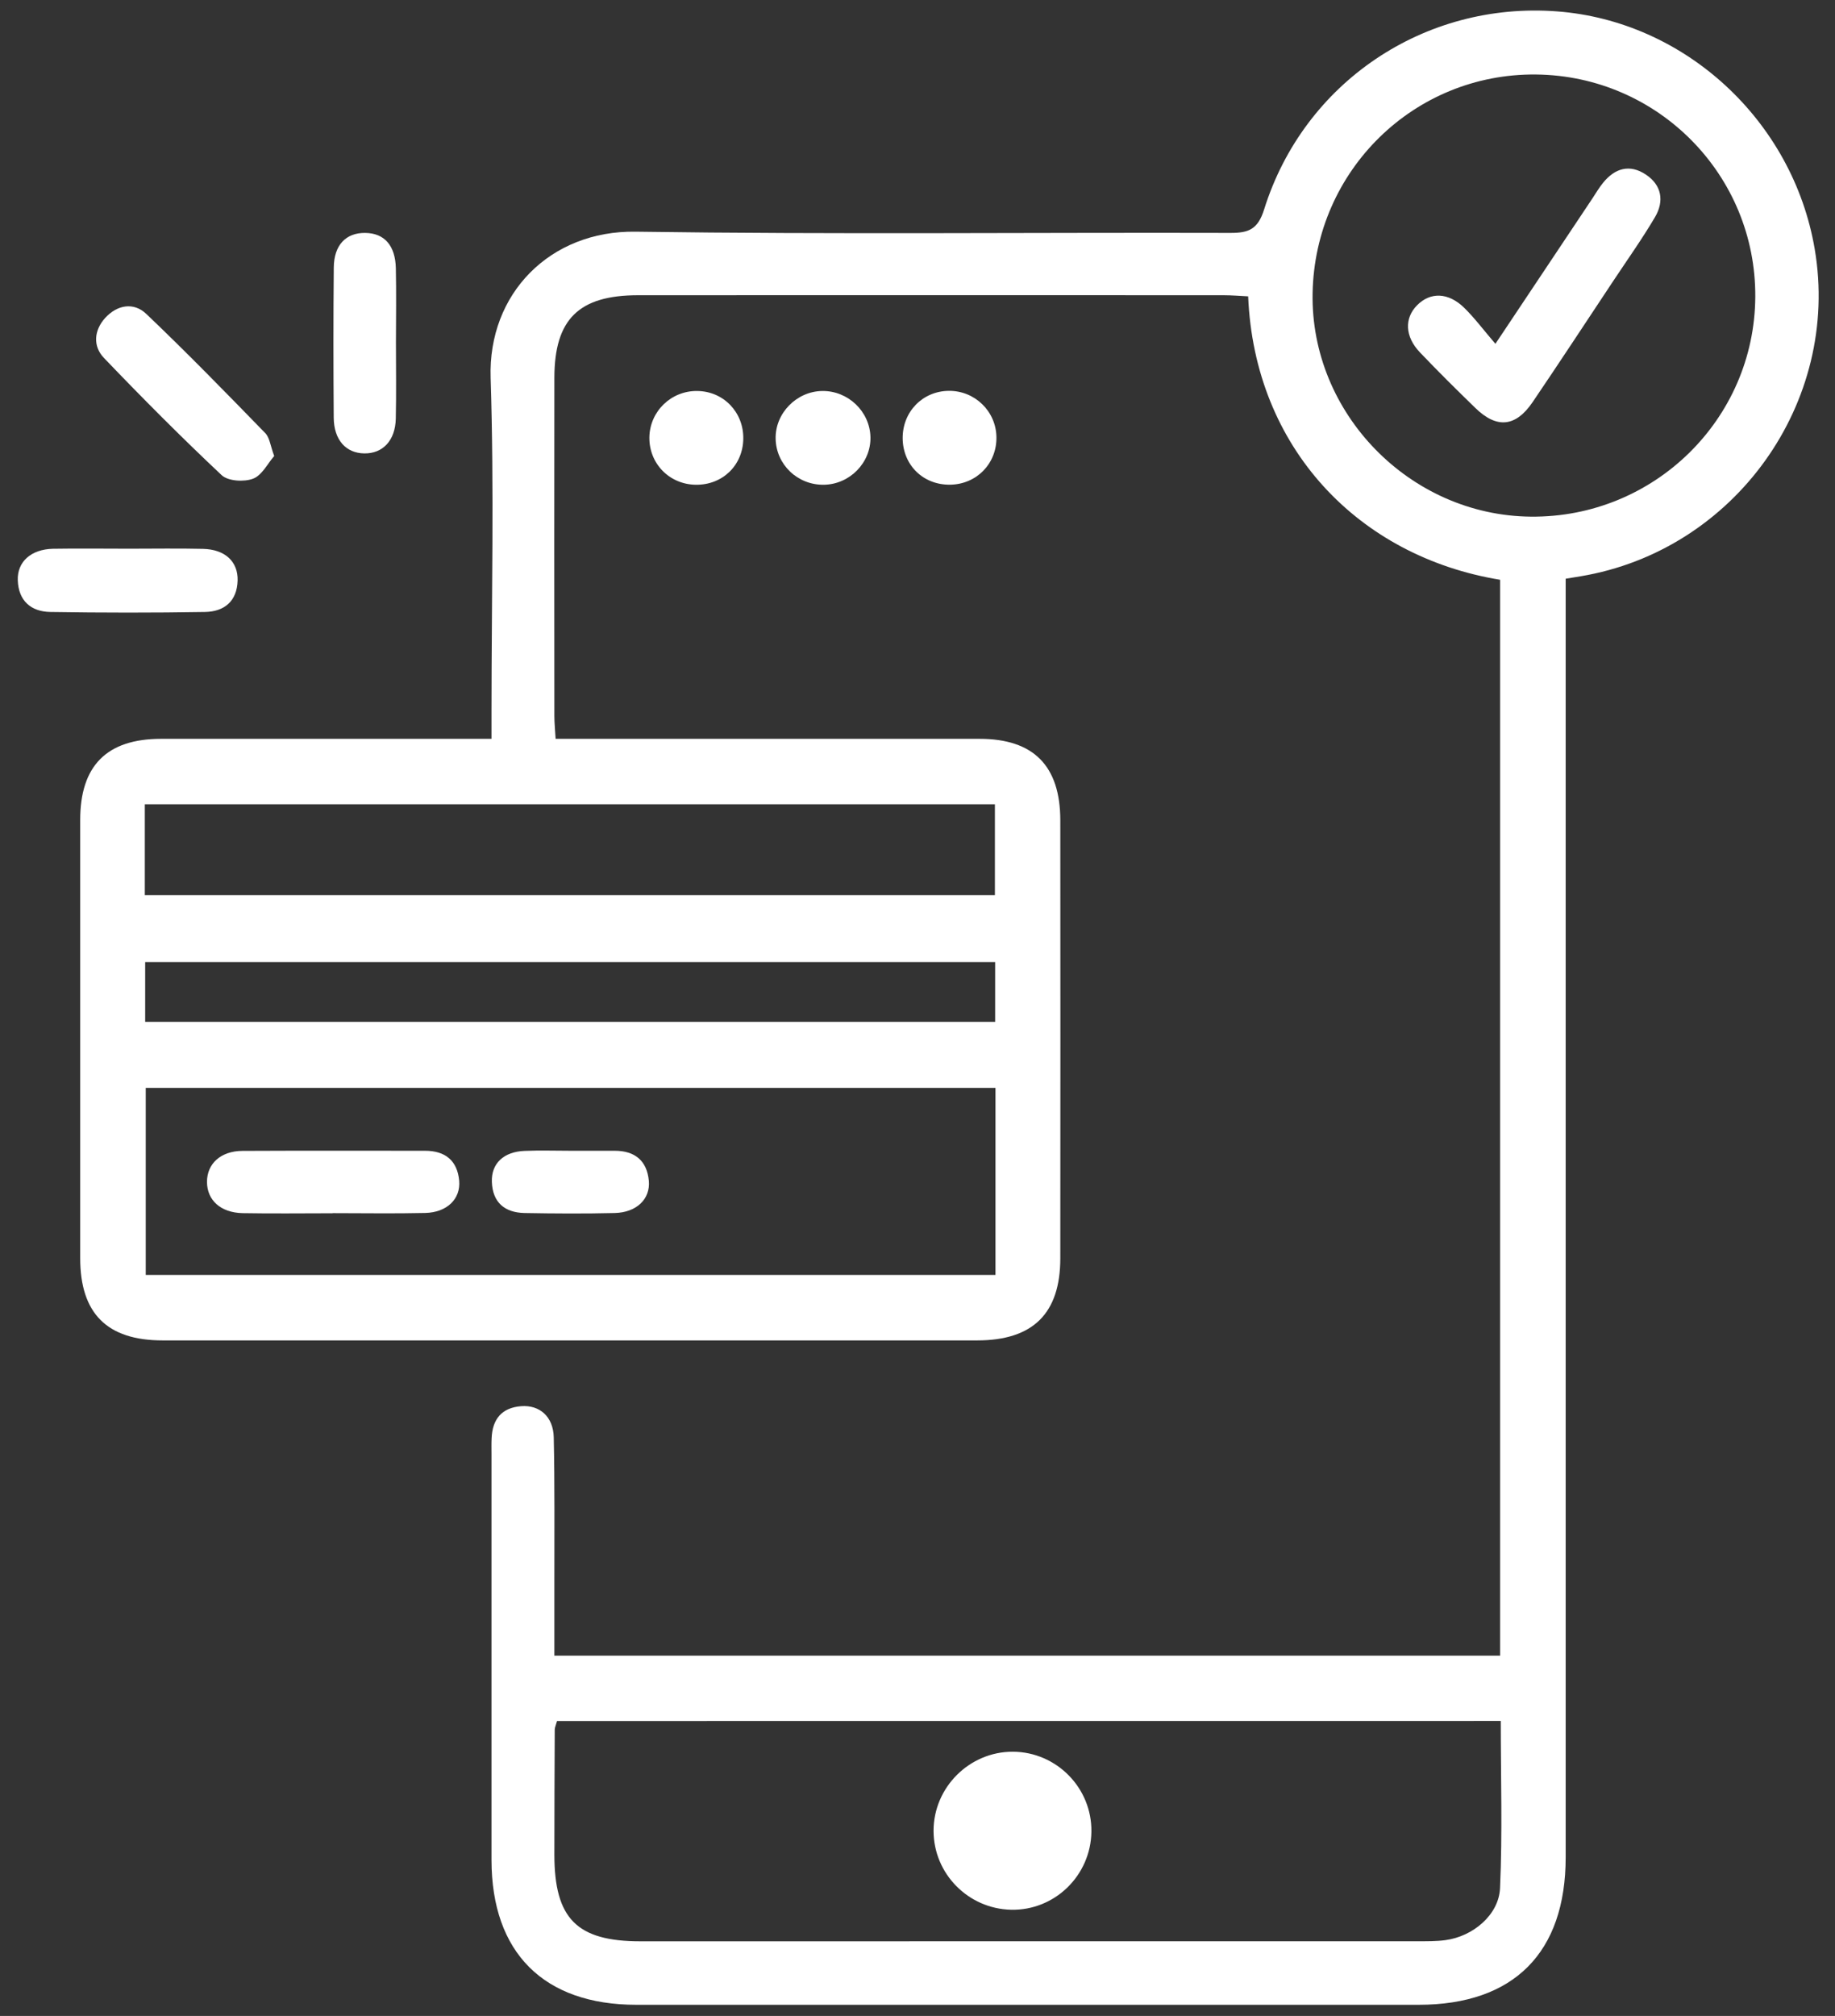 <svg width="61" height="67" viewBox="0 0 61 67" fill="none" xmlns="http://www.w3.org/2000/svg">
<rect x="0" y="0" width="61" height="67" fill="#333333" stroke="none"/>
<g clip-path="url(#clip0_172_455)">
<path d="M49.867 19.269C45.164 18.498 41.7 14.887 41.492 9.849C41.226 9.837 40.953 9.812 40.678 9.812C34.191 9.81 27.703 9.808 21.214 9.812C19.243 9.812 18.433 10.607 18.429 12.551C18.422 16.3 18.427 20.049 18.429 23.799C18.429 24.025 18.453 24.253 18.47 24.555C18.781 24.555 19.056 24.555 19.331 24.555C23.741 24.555 28.153 24.555 32.562 24.555C34.355 24.555 35.245 25.449 35.247 27.261C35.251 32.115 35.251 36.968 35.247 41.823C35.245 43.653 34.339 44.547 32.489 44.549C23.462 44.551 14.435 44.551 5.409 44.549C3.559 44.549 2.666 43.655 2.666 41.814C2.664 36.96 2.664 32.107 2.666 27.252C2.666 25.445 3.552 24.557 5.353 24.555C8.713 24.553 12.072 24.555 15.432 24.555C15.707 24.555 15.982 24.555 16.339 24.555C16.339 24.204 16.339 23.928 16.339 23.653C16.339 19.955 16.429 16.253 16.31 12.559C16.218 9.759 18.289 7.659 21.126 7.7C27.716 7.795 34.306 7.723 40.896 7.741C41.507 7.743 41.815 7.626 42.024 6.956C43.347 2.73 47.361 0.047 51.754 0.378C56.006 0.696 59.597 4.004 60.325 8.273C61.195 13.373 57.667 18.301 52.537 19.154C52.412 19.174 52.287 19.195 52.047 19.234C52.047 19.552 52.047 19.875 52.047 20.197C52.047 34.04 52.047 47.883 52.047 61.726C52.047 64.898 50.322 66.63 47.157 66.63C38.49 66.632 29.822 66.632 21.154 66.63C18.074 66.63 16.341 64.894 16.339 61.819C16.337 57.324 16.339 52.83 16.339 48.335C16.339 48.154 16.334 47.976 16.343 47.797C16.369 47.166 16.681 46.784 17.325 46.735C17.938 46.688 18.392 47.082 18.408 47.768C18.443 49.36 18.427 50.953 18.429 52.545C18.431 53.361 18.429 54.178 18.429 55.027C28.946 55.027 39.374 55.027 49.867 55.027C49.867 43.103 49.867 31.183 49.867 19.269ZM18.517 57.198C18.478 57.34 18.441 57.414 18.441 57.486C18.435 58.873 18.429 60.257 18.429 61.644C18.431 63.768 19.177 64.52 21.29 64.52C29.902 64.52 38.514 64.52 47.127 64.518C47.434 64.518 47.744 64.522 48.048 64.481C48.956 64.362 49.826 63.647 49.865 62.751C49.947 60.917 49.889 59.074 49.889 57.196C39.411 57.198 28.987 57.198 18.517 57.198ZM4.845 36.156C4.845 38.285 4.845 40.327 4.845 42.373C14.292 42.373 23.677 42.373 33.092 42.373C33.092 40.274 33.092 38.233 33.092 36.156C23.659 36.156 14.267 36.156 4.845 36.156ZM51.059 2.476C47.012 2.435 43.714 5.662 43.634 9.738C43.558 13.738 46.87 17.134 50.89 17.171C54.982 17.21 58.325 13.935 58.35 9.868C58.375 5.82 55.118 2.517 51.059 2.476ZM4.814 29.751C14.296 29.751 23.689 29.751 33.073 29.751C33.073 28.707 33.073 27.719 33.073 26.731C23.624 26.731 14.232 26.731 4.814 26.731C4.814 27.77 4.814 28.738 4.814 29.751ZM33.081 33.962C33.081 33.28 33.081 32.629 33.081 31.976C23.636 31.976 14.242 31.976 4.826 31.976C4.826 32.658 4.826 33.286 4.826 33.962C14.261 33.962 23.653 33.962 33.081 33.962Z" fill="white"/>
<path d="M4.291 18.237C5.109 18.237 5.928 18.223 6.746 18.242C7.48 18.258 7.915 18.663 7.899 19.293C7.88 19.988 7.449 20.329 6.814 20.339C5.101 20.368 3.384 20.366 1.672 20.339C1.028 20.329 0.613 19.965 0.591 19.283C0.57 18.669 1.034 18.256 1.758 18.239C2.601 18.225 3.446 18.237 4.291 18.237Z" fill="white"/>
<path d="M9.115 15.156C8.897 15.404 8.709 15.799 8.411 15.91C8.112 16.023 7.581 15.992 7.369 15.793C6.028 14.533 4.73 13.227 3.456 11.897C3.081 11.505 3.124 10.979 3.495 10.568C3.893 10.13 4.445 10.032 4.865 10.435C6.217 11.723 7.519 13.06 8.819 14.396C8.963 14.541 8.986 14.809 9.115 15.156Z" fill="white"/>
<path d="M13.162 11.378C13.162 12.222 13.176 13.068 13.157 13.913C13.141 14.642 12.725 15.078 12.109 15.069C11.498 15.061 11.1 14.62 11.094 13.882C11.082 12.218 11.08 10.554 11.096 8.89C11.102 8.142 11.502 7.733 12.142 7.741C12.776 7.749 13.143 8.156 13.159 8.92C13.176 9.738 13.164 10.558 13.162 11.378Z" fill="white"/>
<path d="M27.386 16.111C26.514 16.123 25.802 15.443 25.784 14.583C25.765 13.736 26.477 13.007 27.332 12.995C28.192 12.982 28.918 13.677 28.936 14.531C28.953 15.378 28.247 16.099 27.386 16.111Z" fill="white"/>
<path d="M24.709 14.581C24.697 15.466 24.018 16.123 23.128 16.111C22.25 16.099 21.573 15.404 21.587 14.531C21.602 13.67 22.313 12.982 23.179 12.995C24.05 13.003 24.721 13.699 24.709 14.581Z" fill="white"/>
<path d="M31.584 16.109C30.694 16.121 30.019 15.464 30.007 14.576C29.997 13.693 30.661 13.001 31.537 12.99C32.402 12.98 33.112 13.666 33.124 14.529C33.137 15.408 32.464 16.097 31.584 16.109Z" fill="white"/>
<path d="M36.281 60.878C36.26 62.336 35.058 63.503 33.61 63.471C32.185 63.438 31.038 62.275 31.034 60.853C31.03 59.407 32.226 58.213 33.672 58.219C35.124 58.227 36.301 59.425 36.281 60.878Z" fill="white"/>
<path d="M11.061 40.323C10.062 40.323 9.064 40.337 8.065 40.319C7.332 40.304 6.883 39.887 6.881 39.283C6.879 38.677 7.337 38.254 8.059 38.25C10.083 38.24 12.105 38.246 14.13 38.246C14.798 38.246 15.202 38.57 15.264 39.238C15.319 39.848 14.858 40.296 14.136 40.313C13.112 40.337 12.087 40.319 11.061 40.319C11.061 40.321 11.061 40.321 11.061 40.323Z" fill="white"/>
<path d="M18.976 38.246C19.462 38.246 19.951 38.246 20.437 38.246C21.107 38.246 21.507 38.579 21.569 39.244C21.624 39.852 21.159 40.298 20.434 40.315C19.436 40.339 18.437 40.333 17.438 40.315C16.777 40.302 16.373 39.963 16.351 39.277C16.33 38.665 16.747 38.277 17.44 38.25C17.951 38.229 18.463 38.246 18.976 38.246Z" fill="white"/>
<path d="M49.711 11.427C50.87 9.689 51.906 8.136 52.944 6.582C53.056 6.412 53.161 6.233 53.29 6.075C53.684 5.588 54.176 5.446 54.709 5.8C55.241 6.151 55.329 6.685 55.017 7.215C54.588 7.943 54.098 8.631 53.631 9.335C52.738 10.679 51.854 12.029 50.95 13.362C50.386 14.192 49.76 14.254 49.047 13.562C48.421 12.955 47.804 12.343 47.203 11.713C46.7 11.187 46.68 10.576 47.108 10.145C47.547 9.701 48.142 9.713 48.671 10.227C49.016 10.564 49.307 10.956 49.711 11.427Z" fill="white"/>
</g>
<defs>
<clipPath id="clip0_172_455">
<rect width="61" height="67" fill="white"/>
</clipPath>
</defs>
</svg>
